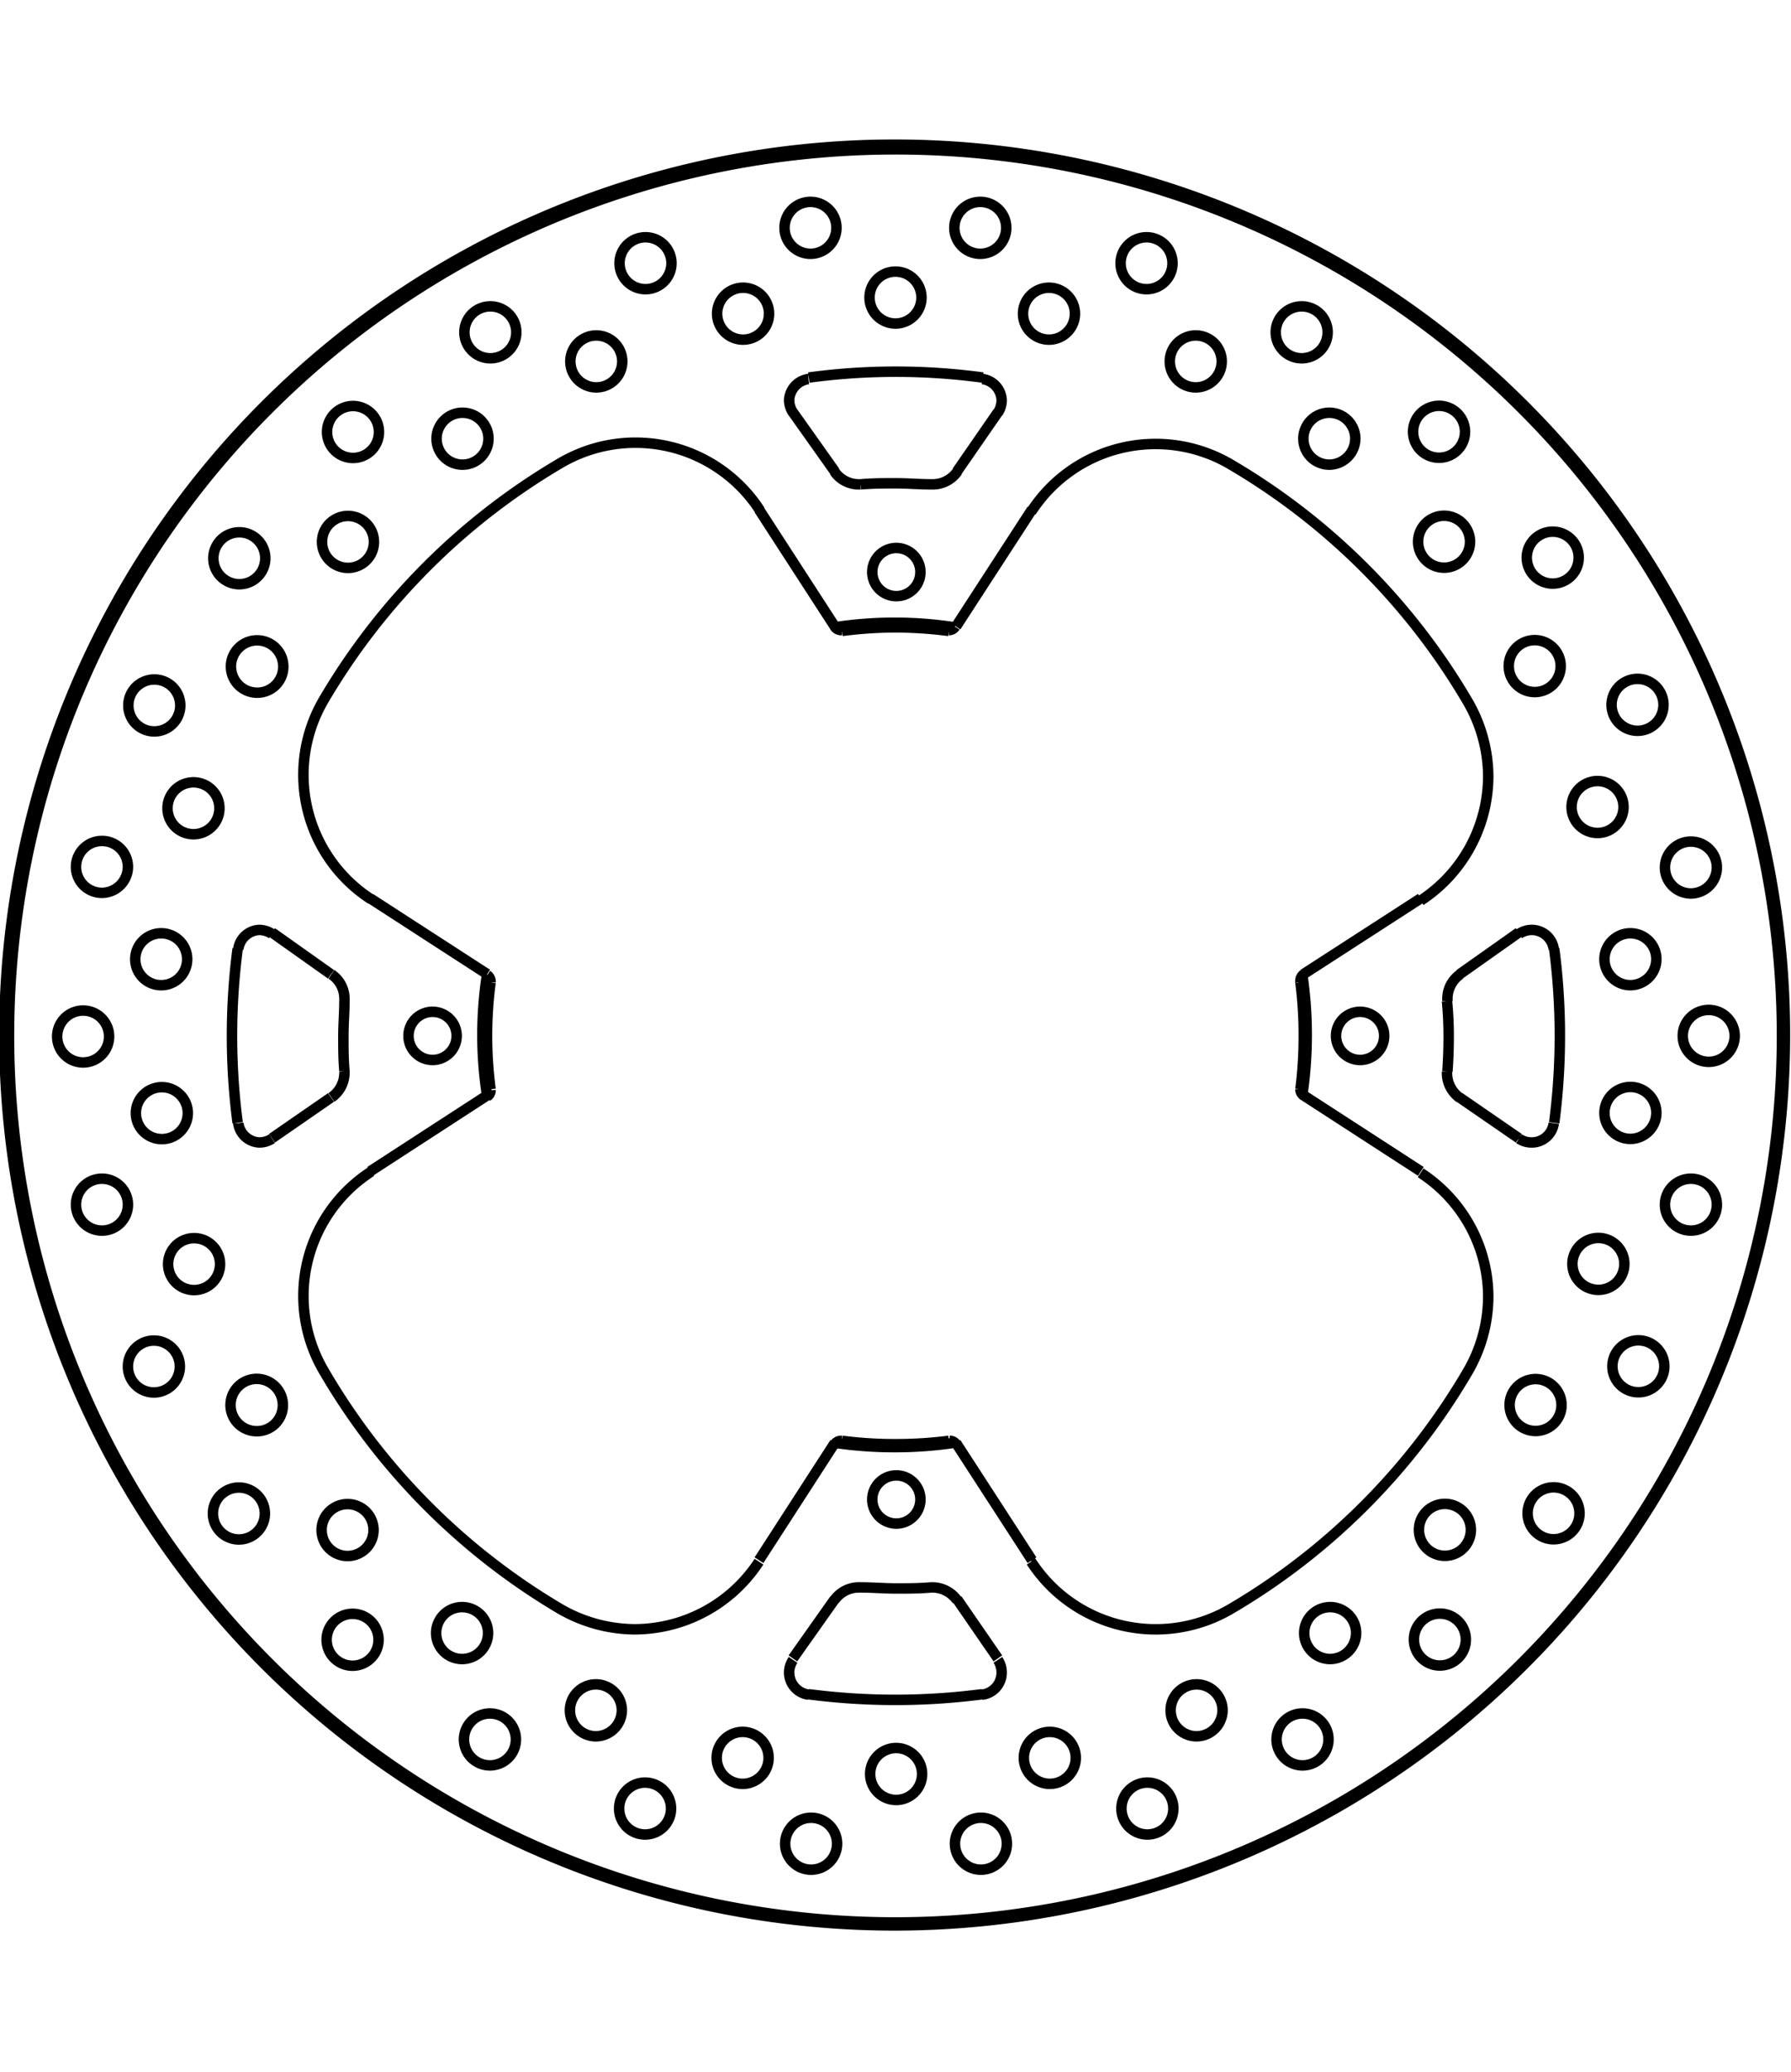<svg xmlns="http://www.w3.org/2000/svg" width="1934" height="2237" viewBox="0 0 85.54 85.54"><defs><style>.a{fill:none;stroke:#000;stroke-linejoin:bevel;stroke-width:0.5px;}</style></defs><path class="a" d="M343.6,313.7l1.95-2.82m-34.67,34.67,2.82-1.95m0-5.88-2.82-2m34.67,34.67-1.95-2.83m-.05-46.45,3.63-5.59m-31.61,31.61,5.59-3.63m0-5.79-5.59-3.62m31.61,31.61-3.63-5.6m-5.79,0-3.62,5.6m31.61-31.61-5.6,3.62m0,5.79,5.6,3.63m-31.61-31.61,3.62,5.59m0,46.45-2,2.83m34.67-34.67-2.83,2m0,5.88,2.83,1.95m-34.67-34.67,2,2.82m4.09,4.81h0a1.15,1.15,0,0,0-2.3,0,1.15,1.15,0,1,0,2.3,0m-22.15,22.15h0a1.15,1.15,0,0,0-2.3,0,1.15,1.15,0,0,0,2.3,0m22.15,22.14h0a1.15,1.15,0,1,0-2.3,0,1.15,1.15,0,1,0,2.3,0M364,340.66h0a1.15,1.15,0,1,0-2.3,0,1.15,1.15,0,1,0,2.3,0M341.9,305.4h0a1.24,1.24,0,1,0-2.48,0,1.24,1.24,0,1,0,2.48,0m-4.06-3.33h0a1.24,1.24,0,1,0-1.24,1.24,1.24,1.24,0,0,0,1.24-1.24m11.39,4.1h0a1.24,1.24,0,0,0-2.48,0,1.24,1.24,0,1,0,2.48,0m-3.28-4.1h0a1.24,1.24,0,1,0-1.24,1.24,1.24,1.24,0,0,0,1.24-1.24m10.29,6.38h0a1.24,1.24,0,1,0-1.24,1.24,1.24,1.24,0,0,0,1.24-1.24m-2.35-4.69h0a1.24,1.24,0,1,0-1.24,1.24,1.24,1.24,0,0,0,1.24-1.24m8.73,8.38h0a1.24,1.24,0,1,0-1.24,1.24,1.25,1.25,0,0,0,1.24-1.24m-1.32-5.08h0a1.24,1.24,0,1,0-1.24,1.24,1.24,1.24,0,0,0,1.24-1.24m6.8,10h0a1.24,1.24,0,1,0-1.24,1.24,1.24,1.24,0,0,0,1.24-1.24m-.24-5.25h0a1.24,1.24,0,0,0-2.48,0,1.24,1.24,0,1,0,2.48,0M372.43,323h0a1.24,1.24,0,1,0-1.24,1.24,1.24,1.24,0,0,0,1.24-1.24m.86-5.18h0a1.24,1.24,0,0,0-2.48,0,1.24,1.24,0,1,0,2.48,0m2.14,11.91h0a1.24,1.24,0,0,0-2.48,0,1.24,1.24,0,0,0,2.48,0m1.91-4.88h0a1.24,1.24,0,1,0-2.48,0,1.24,1.24,0,1,0,2.48,0M377,337h0a1.24,1.24,0,1,0-1.24,1.24A1.25,1.25,0,0,0,377,337m2.89-4.38h0a1.24,1.24,0,1,0-1.24,1.24,1.25,1.25,0,0,0,1.24-1.24M377,344.34h0a1.24,1.24,0,1,0-1.24,1.24,1.25,1.25,0,0,0,1.24-1.24m3.74-3.68h0a1.24,1.24,0,1,0-1.24,1.24,1.24,1.24,0,0,0,1.24-1.24m-5.27,10.89h0a1.24,1.24,0,0,0-2.48,0,1.24,1.24,0,0,0,2.48,0m4.42-2.83h0a1.24,1.24,0,0,0-2.48,0,1.24,1.24,0,1,0,2.48,0m-7.42,9.57h0a1.24,1.24,0,1,0-1.24,1.24,1.24,1.24,0,0,0,1.24-1.24m4.91-1.85h0a1.24,1.24,0,1,0-2.48,0,1.24,1.24,0,0,0,2.48,0m-9.24,7.81h0a1.24,1.24,0,1,0-1.24,1.24,1.24,1.24,0,0,0,1.24-1.24m5.19-.79h0a1.24,1.24,0,0,0-2.48,0,1.24,1.24,0,0,0,2.48,0m-10.67,5.72h0a1.24,1.24,0,1,0-1.24,1.24,1.25,1.25,0,0,0,1.24-1.24m5.24.31h0a1.24,1.24,0,0,0-2.48,0,1.24,1.24,0,0,0,2.48,0m-11.62,3.38h0a1.24,1.24,0,1,0-1.24,1.24,1.25,1.25,0,0,0,1.24-1.24m5.06,1.39h0a1.24,1.24,0,1,0-1.24,1.24,1.24,1.24,0,0,0,1.24-1.24m-12.07.88h0a1.24,1.24,0,0,0-2.48,0,1.24,1.24,0,0,0,2.48,0m4.66,2.42h0a1.24,1.24,0,1,0-1.24,1.24,1.24,1.24,0,0,0,1.24-1.24m-12-1.65h0a1.24,1.24,0,1,0-2.48,0,1.24,1.24,0,1,0,2.48,0m4.05,3.33h0a1.24,1.24,0,1,0-1.24,1.24,1.24,1.24,0,0,0,1.24-1.24m-11.38-4.1h0a1.24,1.24,0,0,0-2.48,0,1.24,1.24,0,0,0,2.48,0m3.27,4.1h0a1.24,1.24,0,1,0-1.24,1.24,1.24,1.24,0,0,0,1.24-1.24m-10.28-6.37h0a1.24,1.24,0,1,0-1.24,1.24,1.25,1.25,0,0,0,1.24-1.24m2.35,4.69h0a1.24,1.24,0,1,0-1.24,1.24,1.24,1.24,0,0,0,1.24-1.24m-8.74-8.38h0a1.24,1.24,0,1,0-1.24,1.24,1.24,1.24,0,0,0,1.24-1.24m1.33,5.08h0a1.24,1.24,0,1,0-1.24,1.24,1.24,1.24,0,0,0,1.24-1.24m-6.8-10h0a1.24,1.24,0,1,0-1.24,1.24,1.24,1.24,0,0,0,1.24-1.24m.24,5.24h0a1.24,1.24,0,0,0-2.48,0,1.24,1.24,0,0,0,2.48,0m-4.57-11.2h0a1.25,1.25,0,1,0-1.25,1.24,1.24,1.24,0,0,0,1.25-1.24m-.86,5.17h0a1.24,1.24,0,0,0-2.48,0,1.24,1.24,0,1,0,2.48,0m-2.14-11.91h0a1.24,1.24,0,0,0-2.48,0,1.24,1.24,0,1,0,2.48,0m-1.92,4.89h0a1.24,1.24,0,0,0-2.48,0,1.24,1.24,0,0,0,2.48,0m.38-12.1h0a1.24,1.24,0,1,0-1.24,1.24,1.24,1.24,0,0,0,1.24-1.24M304,348.72h0a1.24,1.24,0,0,0-2.48,0,1.24,1.24,0,0,0,2.48,0M306.83,337h0a1.24,1.24,0,1,0-1.24,1.24,1.24,1.24,0,0,0,1.24-1.24m-3.73,3.69h0a1.24,1.24,0,1,0-1.24,1.24,1.24,1.24,0,0,0,1.24-1.24m5.27-10.9h0a1.24,1.24,0,0,0-2.48,0,1.24,1.24,0,0,0,2.48,0M304,332.59h0a1.24,1.24,0,1,0-1.24,1.24,1.25,1.25,0,0,0,1.24-1.24m7.42-9.56h0a1.25,1.25,0,1,0-1.25,1.24,1.24,1.24,0,0,0,1.25-1.24m-4.92,1.85h0a1.24,1.24,0,1,0-2.48,0,1.24,1.24,0,0,0,2.48,0m9.25-7.81h0a1.24,1.24,0,1,0-1.24,1.24,1.24,1.24,0,0,0,1.24-1.24m-5.19.78h0a1.24,1.24,0,0,0-2.48,0,1.24,1.24,0,1,0,2.48,0m10.66-5.71h0a1.24,1.24,0,1,0-1.24,1.24,1.24,1.24,0,0,0,1.24-1.24m-5.23-.32h0a1.24,1.24,0,0,0-2.48,0,1.24,1.24,0,0,0,2.48,0m11.62-3.37h0a1.24,1.24,0,1,0-1.24,1.24,1.24,1.24,0,0,0,1.24-1.24m-5.06-1.39h0a1.24,1.24,0,1,0-1.24,1.24,1.24,1.24,0,0,0,1.24-1.24m12.07-.89h0a1.24,1.24,0,0,0-2.48,0,1.24,1.24,0,0,0,2.48,0m-4.66-2.41h0a1.24,1.24,0,1,0-1.24,1.24,1.24,1.24,0,0,0,1.24-1.24m4.23,11.81h0a7.08,7.08,0,0,0-9.54-2.26m0,0h0a31.8,31.8,0,0,0-11.29,11.29m0,0h0a7.08,7.08,0,0,0,2.26,9.54m0,13h0a7.07,7.07,0,0,0-2.26,9.53m0,0h0A31.75,31.75,0,0,0,324.6,368m0,0h0a7.19,7.19,0,0,0,3.59,1,7.11,7.11,0,0,0,5.95-3.23m13,0h0a7.09,7.09,0,0,0,9.53,2.26m0,0h0a31.7,31.7,0,0,0,11.3-11.3m0,0h0a7.16,7.16,0,0,0,1-3.59,7.08,7.08,0,0,0-3.23-5.94m0-13h0a7.11,7.11,0,0,0,3.23-5.95,7.19,7.19,0,0,0-1-3.59m0,0h0a31.75,31.75,0,0,0-11.3-11.29m0,0h0a7.07,7.07,0,0,0-9.53,2.26M336.5,372.1h0a32.11,32.11,0,0,0,8.31,0m-1.21-4.49h0a1.45,1.45,0,0,0-1.17-.61h-.09M339,367h0c.56,0,1.12.05,1.68.05s1.12,0,1.68-.05M339,367h-.09a1.42,1.42,0,0,0-1.17.61m-28.5-31.11h0a32.11,32.11,0,0,0,0,8.31m4.48-1.21h0a1.43,1.43,0,0,0,.62-1.17.28.28,0,0,0,0-.09m0-3.36h0c0,.56-.05,1.12-.05,1.68s0,1.12.05,1.68m0-3.36h0a.28.28,0,0,0,0-.09,1.4,1.4,0,0,0-.62-1.17m31.11-28.5h0a31,31,0,0,0-8.31,0m1.22,4.48h0a1.4,1.4,0,0,0,1.17.62H339m3.36,0h0c-.56,0-1.12-.05-1.68-.05s-1.12,0-1.68.05m3.36,0h.09a1.43,1.43,0,0,0,1.17-.62m28.5,31.11h0a32.11,32.11,0,0,0,0-8.31m-4.49,1.22h0a1.42,1.42,0,0,0-.61,1.17V339m0,3.36h0q.06-.84.06-1.68T367,339m0,3.36h0v.09a1.45,1.45,0,0,0,.61,1.17m2.83,1.95h0a1.08,1.08,0,0,0,.6.18,1.06,1.06,0,0,0,1.06-.92m0-8.31h0a1.06,1.06,0,0,0-1.06-.92,1.09,1.09,0,0,0-.6.19m-24.89-24.89h0a1.09,1.09,0,0,0,.18-.61,1.06,1.06,0,0,0-.92-1m-8.31,0h0a1.07,1.07,0,0,0-.92,1,1.1,1.1,0,0,0,.19.61m-24.89,24.89h0a1.1,1.1,0,0,0-.61-.19,1.06,1.06,0,0,0-1,.92m0,8.31h0a1.06,1.06,0,0,0,1,.92,1.09,1.09,0,0,0,.61-.18m24.89,24.89h0a1.09,1.09,0,0,0-.19.6,1.07,1.07,0,0,0,.92,1.06m8.31,0h0a1.06,1.06,0,0,0,.92-1.06,1.08,1.08,0,0,0-.18-.6M338.11,360h0a19.62,19.62,0,0,0,2.55.16,19.84,19.84,0,0,0,2.55-.16M360,343.21h0a19.84,19.84,0,0,0,.16-2.55,19.62,19.62,0,0,0-.16-2.55m-38.68,0h0a19.62,19.62,0,0,0-.17,2.55,19.86,19.86,0,0,0,.17,2.55m21.89-21.89h0a19.86,19.86,0,0,0-2.55-.17,19.62,19.62,0,0,0-2.55.17m-16.79,16.79h0v-.05a.37.37,0,0,0-.16-.3m0,5.79h0a.35.35,0,0,0,.16-.3v0M338.11,360h-.05a.37.37,0,0,0-.3.16m5.79,0h0a.35.35,0,0,0-.3-.16h0M360,343.21h0a.06.06,0,0,0,0,0,.35.35,0,0,0,.16.3m0-5.79h0a.37.37,0,0,0-.16.3.09.09,0,0,0,0,.05m-22.24-16.95h0a.37.37,0,0,0,.3.16h.05m5.1,0h0a.35.35,0,0,0,.3-.16m39.63,19.5h0a42.52,42.52,0,1,0-42.52,42.52,42.54,42.54,0,0,0,42.52-42.52m-23.05,2.87h0a19.79,19.79,0,0,0,0-5.75m-22.35,22.35h0a19.79,19.79,0,0,0,5.75,0m-22.34-22.35h0a18.9,18.9,0,0,0,0,5.75m22.34-22.34h0a18.9,18.9,0,0,0-5.75,0M383,340.66h0A42.34,42.34,0,1,0,340.66,383,42.36,42.36,0,0,0,383,340.66" transform="translate(-297.89 -297.89)"/></svg>